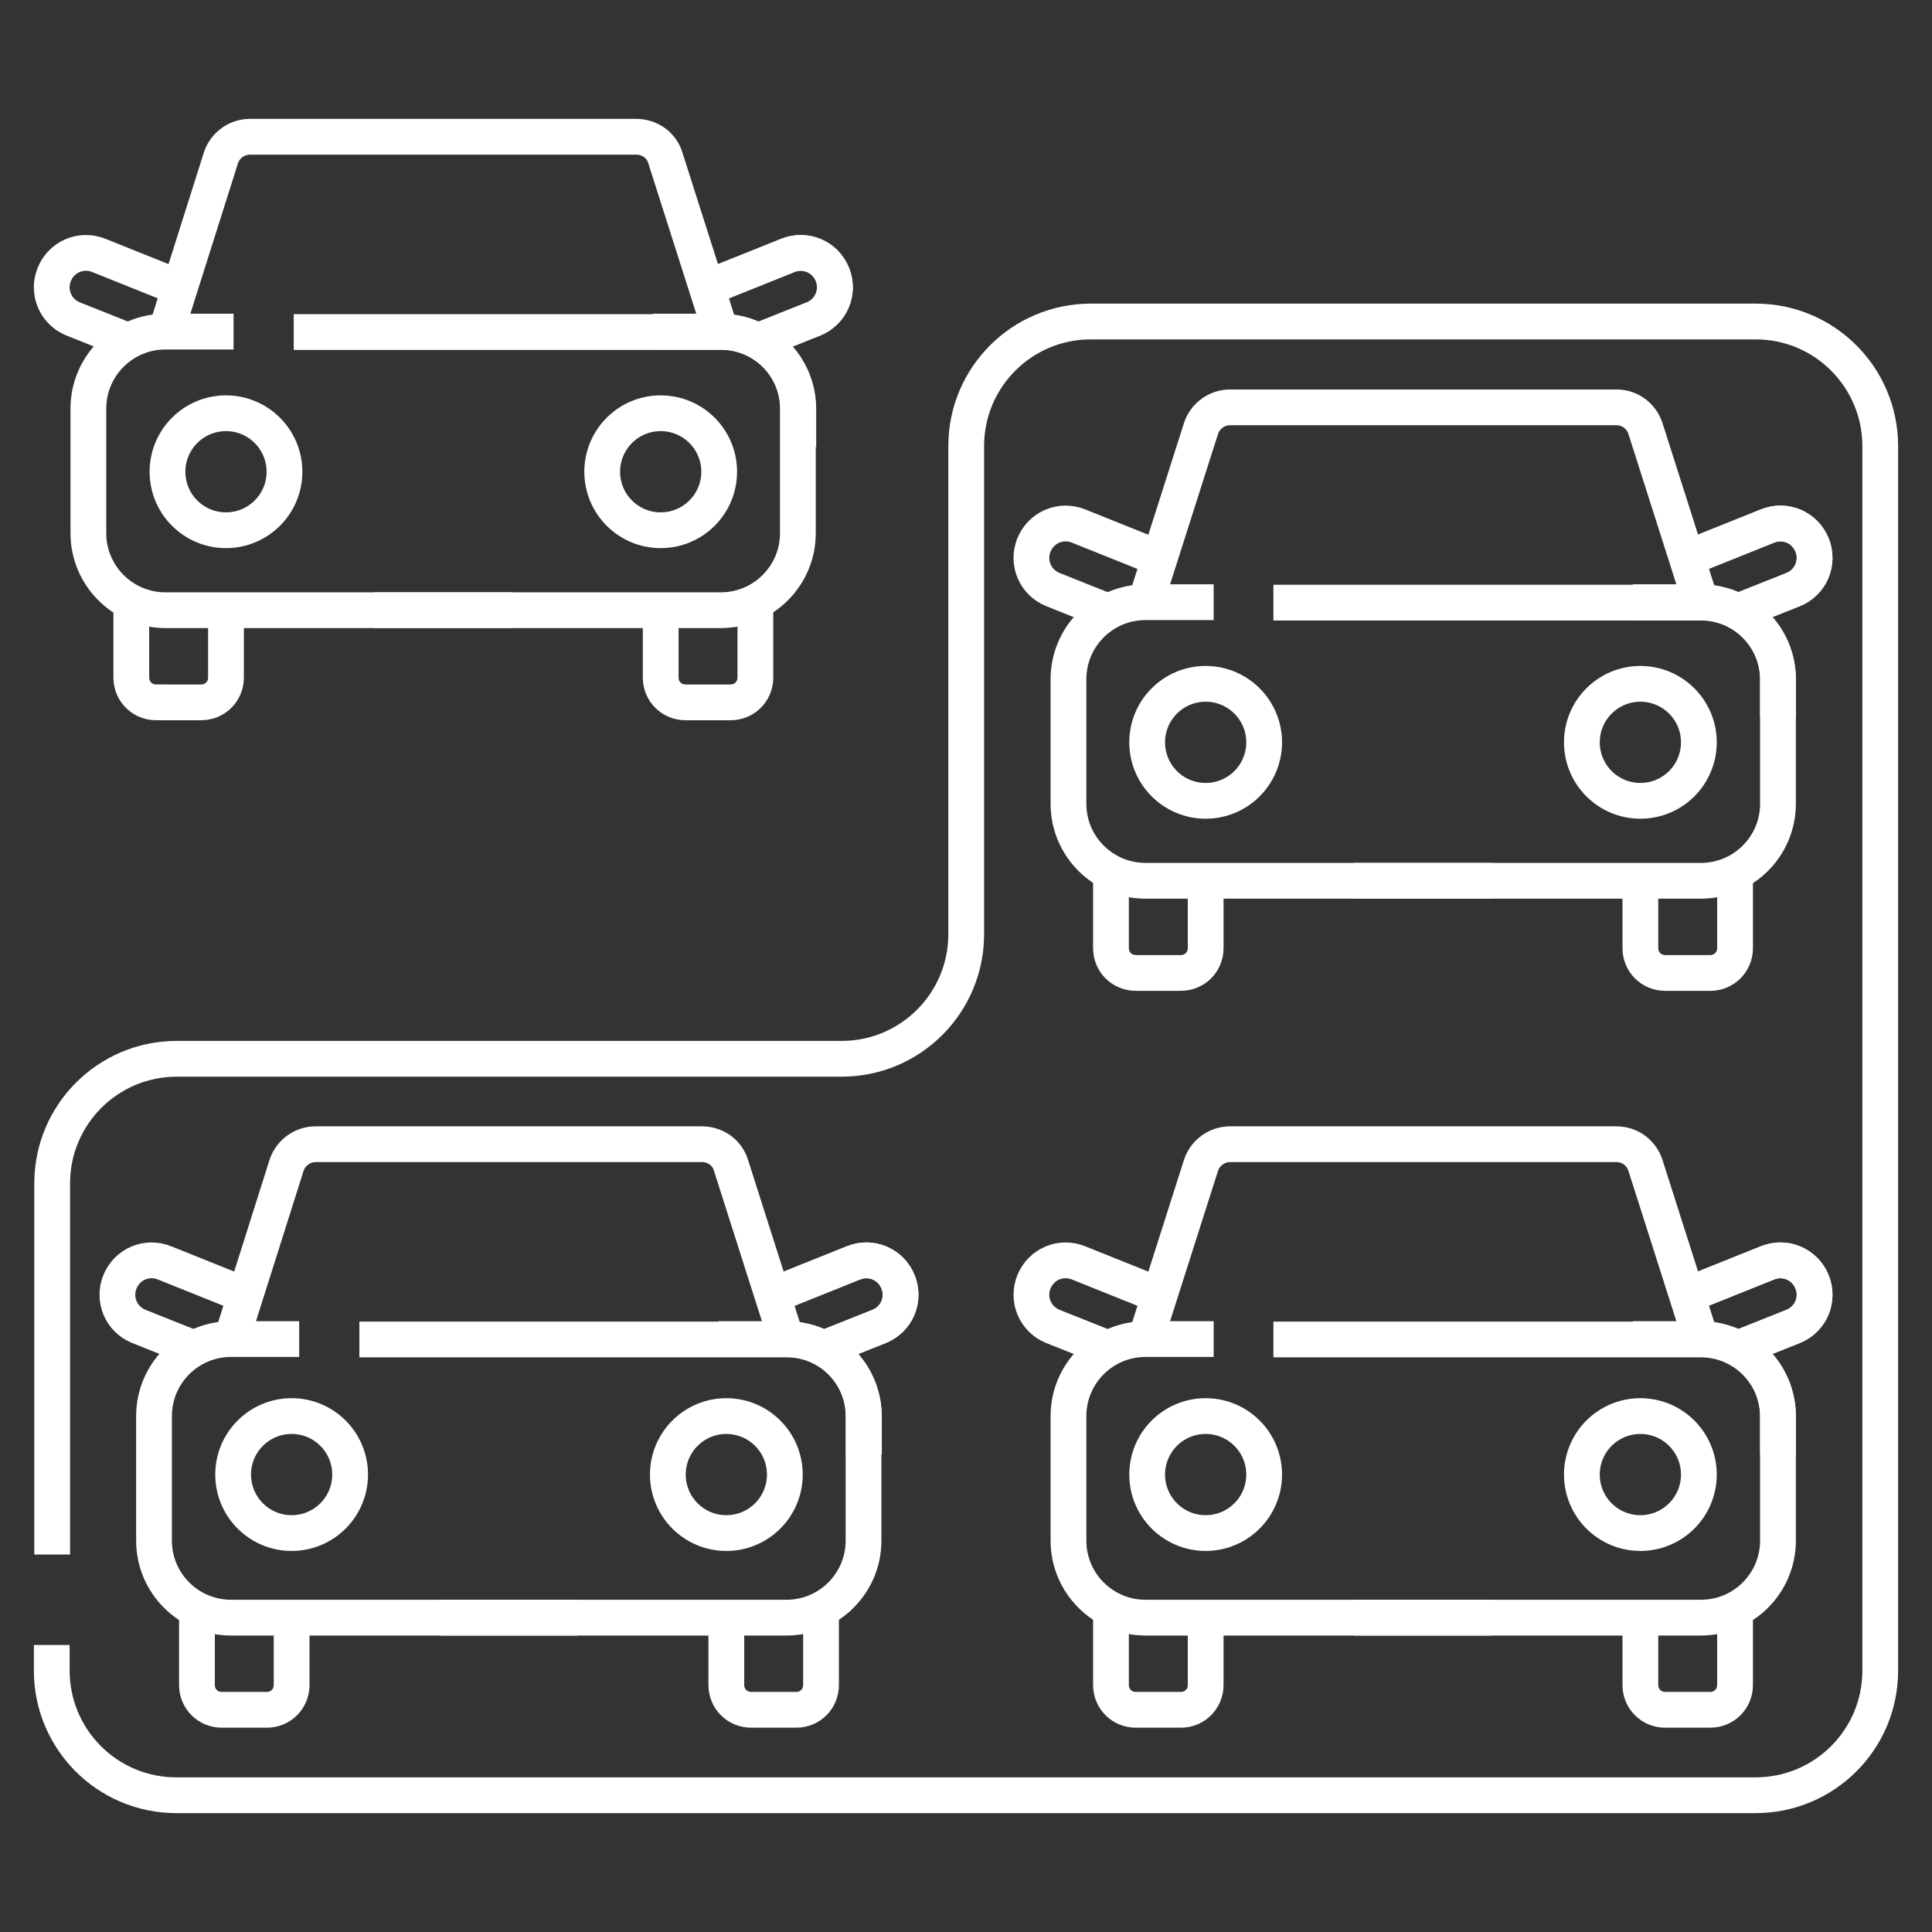<?xml version="1.0" encoding="UTF-8"?> <svg xmlns="http://www.w3.org/2000/svg" xmlns:xlink="http://www.w3.org/1999/xlink" version="1.1" id="uuid-7cd657ac-d186-4cb7-bb97-72aff8cfb343" x="0px" y="0px" viewBox="0 0 459.1 459.1" style="enable-background:new 0 0 459.1 459.1;" xml:space="preserve"><rect x="0" y="0" width="459.1" height="459.1" fill="#333333" stroke="none"/> <style type="text/css"> .st0{fill:none;stroke:#FFFFFF;stroke-width:8.5;stroke-miterlimit:10;} </style> <g> <path class="st0" d="M85.4,318.3H187c10.1,0,18.3,8.2,18.3,18.3v9"></path> <path class="st0" d="M137.3,384.4H54.9c-10.1,0-18.3-8.2-18.3-18.3v-29.6c0-10.1,8.2-18.3,18.3-18.3h16.2"></path> <path class="st0" d="M69.3,384.4v16c0,3.3-2.6,5.9-5.9,5.9H52.7c-3.3,0-5.9-2.6-5.9-5.9v-17.9"></path> <path class="st0" d="M172.6,384.4v16c0,3.3,2.6,5.9,5.9,5.9h10.7c3.3,0,5.9-2.6,5.9-5.9v-17.9"></path> <path class="st0" d="M46.3,320.5L33,315.2c-4.2-1.7-6.2-6.4-4.5-10.6l0,0c1.7-4.2,6.4-6.2,10.6-4.5l16.2,6.5 c1.1,0.5,2.1,1.1,2.9,1.9"></path> <path class="st0" d="M186.9,318.3l-13.2-41.4c-0.9-3-3.7-5-6.9-5H75c-3.1,0-5.9,2-6.9,5L55,318.3"></path> <path class="st0" d="M195.6,320.5l13.3-5.3c4.2-1.7,6.2-6.4,4.5-10.6l0,0c-1.7-4.2-6.4-6.2-10.6-4.5l-16.2,6.5 c-1.1,0.5-2.1,1.1-2.9,1.9"></path> <path class="st0" d="M104.5,384.4h82.4c10.1,0,18.3-8.2,18.3-18.3v-29.6c0-10.1-8.2-18.3-18.3-18.3h-16.2"></path> <path class="st0" d="M195.6,320.5l13.3-5.3c4.2-1.7,6.2-6.4,4.5-10.6l0,0c-1.7-4.2-6.4-6.2-10.6-4.5l-16.2,6.5 c-1.1,0.5-2.1,1.1-2.9,1.9"></path> <path class="st0" d="M302.6,143.2h101.6c10.1,0,18.3,8.2,18.3,18.3v9"></path> <path class="st0" d="M354.6,209.3h-82.4c-10.1,0-18.3-8.2-18.3-18.3v-29.6c0-10.1,8.2-18.3,18.3-18.3h16.2"></path> <path class="st0" d="M286.5,209.3v16c0,3.3-2.6,5.9-5.9,5.9h-10.7c-3.3,0-5.9-2.6-5.9-5.9v-17.9"></path> <path class="st0" d="M389.8,209.3v16c0,3.3,2.6,5.9,5.9,5.9h10.7c3.3,0,5.9-2.6,5.9-5.9v-17.9"></path> <path class="st0" d="M263.5,145.4l-13.3-5.3c-4.2-1.7-6.2-6.4-4.5-10.6l0,0c1.7-4.2,6.4-6.2,10.6-4.5l16.2,6.5 c1.1,0.4,2.1,1.1,2.9,1.9"></path> <path class="st0" d="M404.2,143.2L391,101.8c-1-3-3.7-5-6.9-5h-91.8c-3.1,0-5.9,2-6.9,5l-13.2,41.4"></path> <path class="st0" d="M412.8,145.4l13.3-5.3c4.2-1.7,6.2-6.4,4.5-10.6l0,0c-1.7-4.2-6.4-6.2-10.6-4.5l-16.2,6.5 c-1.1,0.4-2.1,1.1-2.9,1.9"></path> <path class="st0" d="M321.8,209.3h82.4c10.1,0,18.3-8.2,18.3-18.3v-29.6c0-10.1-8.2-18.3-18.3-18.3H388"></path> <path class="st0" d="M412.8,145.4l13.3-5.3c4.2-1.7,6.2-6.4,4.5-10.6l0,0c-1.7-4.2-6.4-6.2-10.6-4.5l-16.2,6.5 c-1.1,0.4-2.1,1.1-2.9,1.9"></path> <path class="st0" d="M302.6,318.3h101.6c10.1,0,18.3,8.2,18.3,18.3v9"></path> <path class="st0" d="M354.6,384.4h-82.4c-10.1,0-18.3-8.2-18.3-18.3v-29.6c0-10.1,8.2-18.3,18.3-18.3h16.2"></path> <path class="st0" d="M286.5,384.4v16c0,3.3-2.6,5.9-5.9,5.9h-10.7c-3.3,0-5.9-2.6-5.9-5.9v-17.9"></path> <path class="st0" d="M389.8,384.4v16c0,3.3,2.6,5.9,5.9,5.9h10.7c3.3,0,5.9-2.6,5.9-5.9v-17.9"></path> <path class="st0" d="M263.5,320.5l-13.3-5.3c-4.2-1.7-6.2-6.4-4.5-10.6l0,0c1.7-4.2,6.4-6.2,10.6-4.5l16.2,6.5 c1.1,0.5,2.1,1.1,2.9,1.9"></path> <path class="st0" d="M404.2,318.3L391,276.9c-1-3-3.7-5-6.9-5h-91.8c-3.1,0-5.9,2-6.9,5l-13.2,41.4"></path> <path class="st0" d="M412.8,320.5l13.3-5.3c4.2-1.7,6.2-6.4,4.5-10.6l0,0c-1.7-4.2-6.4-6.2-10.6-4.5l-16.2,6.5 c-1.1,0.5-2.1,1.1-2.9,1.9"></path> <path class="st0" d="M321.8,384.4h82.4c10.1,0,18.3-8.2,18.3-18.3v-29.6c0-10.1-8.2-18.3-18.3-18.3H388"></path> <path class="st0" d="M412.8,320.5l13.3-5.3c4.2-1.7,6.2-6.4,4.5-10.6l0,0c-1.7-4.2-6.4-6.2-10.6-4.5l-16.2,6.5 c-1.1,0.5-2.1,1.1-2.9,1.9"></path> <path class="st0" d="M12.3,390.9v6.1c0,16.3,13.2,29.6,29.6,29.6h375.3c16.3,0,29.6-13.2,29.6-29.6V106c0-16.3-13.2-29.6-29.6-29.6 h-158c-16.3,0-29.6,13.2-29.6,29.6v116c0,16.3-13.2,29.6-29.6,29.6H42c-16.3,0-29.6,13.2-29.6,29.6v88.2"></path> <g> <path class="st0" d="M69.8,78.9h101.6c10.1,0,18.3,8.2,18.3,18.3v9"></path> <path class="st0" d="M121.7,145H39.3c-10.1,0-18.3-8.2-18.3-18.3V97.1c0-10.1,8.2-18.3,18.3-18.3h16.2"></path> <path class="st0" d="M53.7,145v16c0,3.3-2.6,5.9-5.9,5.9H37.1c-3.3,0-5.9-2.6-5.9-5.9v-17.9"></path> <path class="st0" d="M157,145v16c0,3.3,2.6,5.9,5.9,5.9h10.7c3.3,0,5.9-2.6,5.9-5.9v-17.9"></path> <path class="st0" d="M30.7,81.1l-13.3-5.3c-4.2-1.7-6.2-6.4-4.5-10.6l0,0c1.7-4.2,6.4-6.2,10.6-4.5l16.2,6.5 c1.1,0.4,2.1,1.1,2.9,1.9"></path> <path class="st0" d="M171.3,78.9l-13.2-41.4c-0.9-3-3.7-5-6.9-5H59.4c-3.1,0-5.9,2-6.9,5L39.4,78.9"></path> <path class="st0" d="M180,81.1l13.3-5.3c4.2-1.7,6.2-6.4,4.5-10.6l0,0c-1.7-4.2-6.4-6.2-10.6-4.5L171,67.2 c-1.1,0.4-2.1,1.1-2.9,1.9"></path> <path class="st0" d="M88.9,145h82.4c10.1,0,18.3-8.2,18.3-18.3V97.1c0-10.1-8.2-18.3-18.3-18.3h-16.2"></path> <path class="st0" d="M180,81.1l13.3-5.3c4.2-1.7,6.2-6.4,4.5-10.6l0,0c-1.7-4.2-6.4-6.2-10.6-4.5L171,67.2 c-1.1,0.4-2.1,1.1-2.9,1.9"></path> <circle class="st0" cx="53.7" cy="112.1" r="13.9"></circle> <circle class="st0" cx="157" cy="112.1" r="13.9"></circle> </g> <circle class="st0" cx="69.3" cy="350.4" r="13.9"></circle> <circle class="st0" cx="172.6" cy="350.4" r="13.9"></circle> <circle class="st0" cx="286.5" cy="176.4" r="13.9"></circle> <circle class="st0" cx="389.8" cy="176.4" r="13.9"></circle> <circle class="st0" cx="286.5" cy="350.4" r="13.9"></circle> <circle class="st0" cx="389.8" cy="350.4" r="13.9"></circle> </g> </svg> 